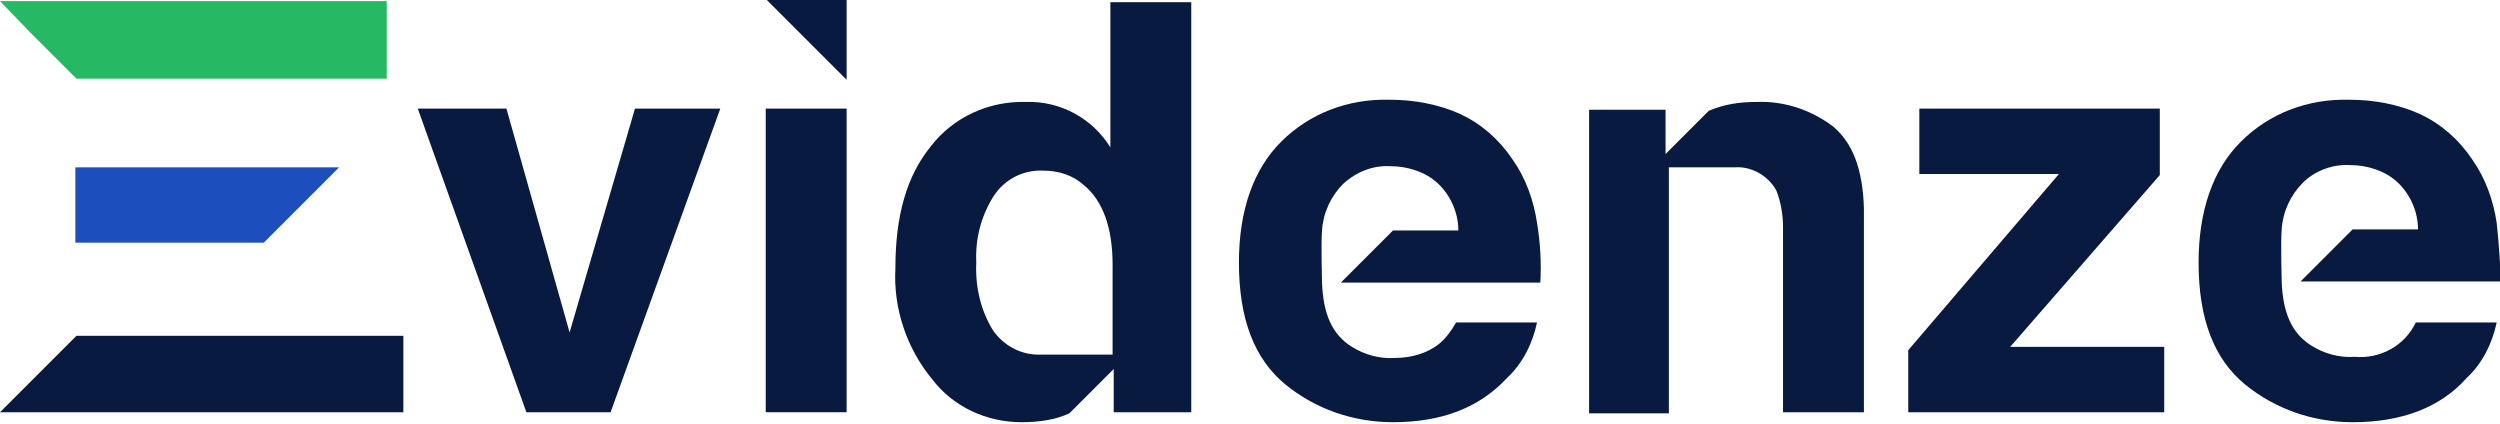 <?xml version="1.0" encoding="utf-8"?>
<!-- Generator: Adobe Illustrator 28.0.0, SVG Export Plug-In . SVG Version: 6.00 Build 0)  -->
<svg version="1.1" id="Capa_1" xmlns="http://www.w3.org/2000/svg" xmlns:xlink="http://www.w3.org/1999/xlink" x="0px" y="0px"
	 viewBox="0 0 225.6 38.3" style="enable-background:new 0 0 225.6 38.3;" xml:space="preserve">
<style type="text/css">
	.st0{fill:#091A40;}
	.st1{fill:#27B864;}
	.st2{fill:#1D4EBD;}
</style>
<polygon class="st0" points="76.4,0 76.4,7.2 69.2,0 "/>
<polygon class="st0" points="65,9.8 55.1,37.2 47.5,37.2 37.7,9.8 45.7,9.8 51.4,30 57.3,9.8 "/>
<rect x="69.1" y="9.8" class="st0" width="7.3" height="27.4"/>
<polygon class="st0" points="195.3,31.3 195.3,37.2 172.2,37.2 172.2,31.6 185.8,15.7 173.2,15.7 173.2,9.8 194.9,9.8 194.9,15.8 
	181.4,31.3 "/>
<path class="st0" d="M100.2,0.2v13.1c-1.6-2.6-4.5-4.2-7.6-4.1c-3.4-0.1-6.6,1.4-8.6,4c-2.2,2.7-3.2,6.3-3.2,11
	c-0.2,3.6,1,7.2,3.3,10c1.9,2.5,4.9,3.9,8.1,3.9c1.5,0,3-0.2,4.3-0.8l4-4v3.9h7v-37H100.2z M100.4,24.9V32h-6.1h-0.6
	c-1.7,0-3.2-0.9-4.1-2.2c-1.1-1.8-1.6-3.9-1.5-6.1c-0.1-2.1,0.4-4.1,1.5-5.9c1-1.6,2.7-2.5,4.6-2.4c1.3,0,2.6,0.4,3.6,1.3
	c1.7,1.4,2.6,3.8,2.6,7.2C100.4,24.3,100.4,24.6,100.4,24.9z"/>
<path class="st0" d="M165.4,11.4c-2-1.5-4.4-2.3-6.9-2.2c-1.5,0-2.9,0.2-4.3,0.8l-3.9,3.9v-4h-6.9v27.4h7.2V15.1h6
	c1.5-0.1,3,0.8,3.7,2.1c0.4,1,0.6,2.2,0.6,3.3v16.7h7.3V18.8C168.1,15.3,167.2,12.9,165.4,11.4z"/>
<path class="st0" d="M138.7,20.1c-0.3-2-1-4-2.2-5.7c-1.2-1.8-2.8-3.2-4.7-4.1c-2-0.9-4.2-1.3-6.4-1.3c-3.7-0.1-7.2,1.2-9.8,3.8
	c-2.5,2.5-3.8,6.2-3.8,10.9c0,5.1,1.4,8.7,4.2,11c2.7,2.2,6.1,3.4,9.7,3.4c4.4,0,7.8-1.3,10.3-4c1.4-1.3,2.3-3.1,2.7-5h-7.3
	c-0.4,0.7-0.9,1.4-1.5,1.9c-1.1,0.9-2.6,1.3-4,1.3c-1.4,0.1-2.8-0.3-3.9-1c-1.8-1.1-2.6-3-2.7-5.8c0,0-0.1-3.6,0-4.7
	c0.1-1.6,0.8-3.1,1.9-4.2c1.2-1.1,2.7-1.7,4.3-1.6c1.5,0,3.1,0.5,4.2,1.5c1.2,1.1,1.9,2.7,1.9,4.3h-5.9l-4.7,4.7H139
	C139.1,23.7,139,21.9,138.7,20.1z"/>
<path class="st0" d="M225.3,20.1c-0.3-2-1-4-2.2-5.7c-1.2-1.8-2.8-3.2-4.7-4.1c-2-0.9-4.2-1.3-6.4-1.3c-3.7-0.1-7.2,1.2-9.8,3.8
	c-2.5,2.5-3.8,6.2-3.8,10.9c0,5.1,1.4,8.7,4.2,11c2.7,2.2,6.1,3.4,9.7,3.4c4.4,0,7.9-1.3,10.3-4c1.4-1.3,2.3-3.1,2.7-5h-7.3
	c-1,2.1-3.2,3.3-5.5,3.1c-1.4,0.1-2.8-0.3-3.9-1c-1.8-1.1-2.6-3-2.7-5.8c0,0-0.1-3.6,0-4.7c0.1-1.6,0.8-3.1,1.9-4.2
	c1.1-1.1,2.7-1.7,4.3-1.6c1.5,0,3.1,0.5,4.2,1.5c1.2,1.1,1.9,2.7,1.9,4.3h-5.9l-4.7,4.7h18.1C225.6,23.7,225.5,21.9,225.3,20.1z"/>
<polygon class="st1" points="34.9,7.1 34.9,0.1 0,0.1 2.6,2.8 6.9,7.1 "/>
<polygon class="st2" points="6.8,15.1 6.8,21.9 23.8,21.9 25.7,20 30,15.7 30.6,15.1 "/>
<polygon class="st0" points="6.9,30.3 2.6,34.6 0,37.2 36.4,37.2 36.4,30.3 "/>
</svg>
